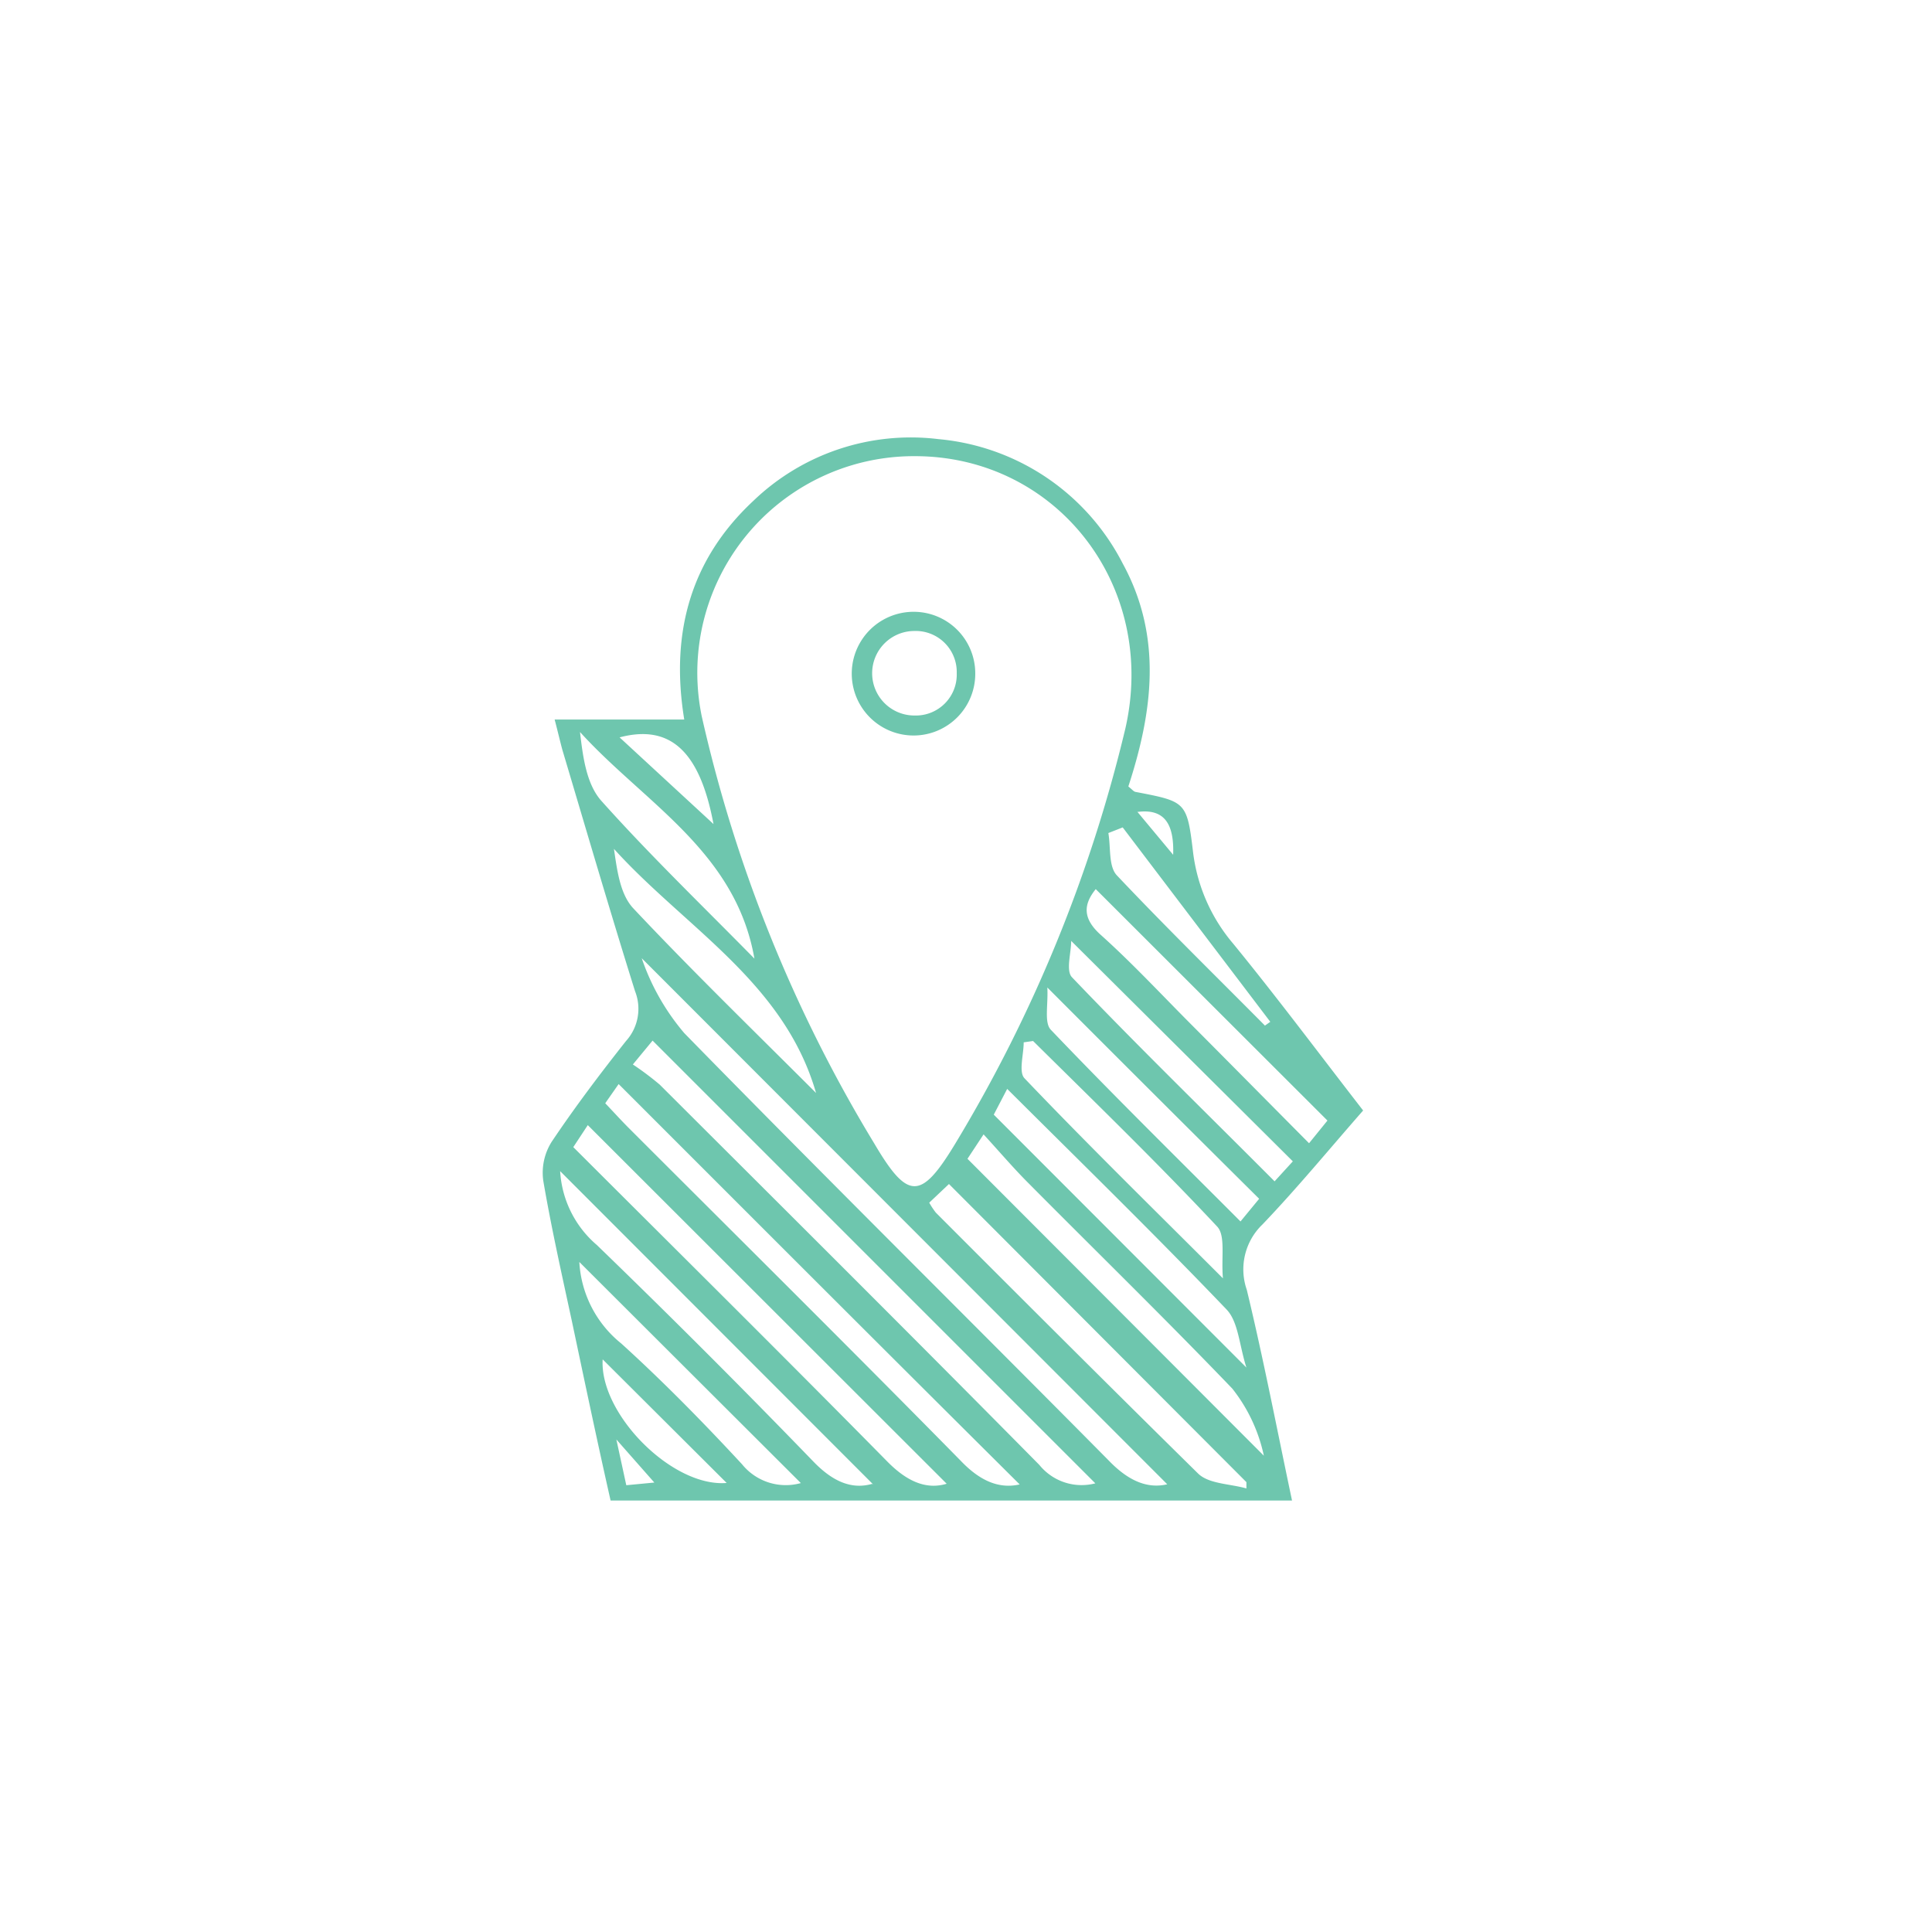 <svg id="USP_icons" data-name="USP icons" xmlns="http://www.w3.org/2000/svg" viewBox="0 0 144 144"><defs><style>.cls-1{fill:#6ec6ae;}</style></defs><g id="GEOFENCED_RIDES_copy" data-name="GEOFENCED RIDES copy"><path class="cls-1" d="M41.34,53.63H51c-1.05-6.43.46-11.92,5.14-16.29a16.94,16.94,0,0,1,13.81-4.61A17.16,17.16,0,0,1,83.68,42c3,5.49,2.22,11.1.42,16.62.28.22.39.37.52.4,3.72.72,3.85.7,4.29,4.38a12.93,12.93,0,0,0,3,6.93c3.27,4,6.35,8.13,9.69,12.44-2.5,2.85-4.9,5.77-7.5,8.49a4.64,4.64,0,0,0-1.17,4.88c1.24,5.14,2.24,10.35,3.37,15.7H45.51c-1-4.42-1.94-8.9-2.89-13.39-.75-3.48-1.54-7-2.13-10.46a4.32,4.32,0,0,1,.63-2.89c1.73-2.58,3.61-5.07,5.54-7.51a3.58,3.58,0,0,0,.67-3.72c-1.88-6-3.63-12-5.42-18C41.72,55.16,41.57,54.5,41.34,53.63ZM68.19,34A16.14,16.14,0,0,0,52.3,53.37,106.3,106.3,0,0,0,65.17,85.24c2.49,4.22,3.47,4.22,6,.05a108.29,108.29,0,0,0,12.71-31C86.3,43.65,78.74,34,68.19,34ZM87,110.63,47.83,71.42A17.14,17.14,0,0,0,51,77C61.46,87.7,72.1,98.21,82.62,108.84,84,110.28,85.43,111,87,110.63ZM47.17,79.34a21.79,21.79,0,0,1,2,1.5c9.45,9.43,18.92,18.85,28.3,28.35a4.05,4.05,0,0,0,4.17,1.37l-33-33ZM76,110.64C66.07,100.77,56.1,90.79,46.11,80.8l-1,1.43c.63.66,1.18,1.27,1.76,1.85,8.26,8.26,16.55,16.47,24.74,24.8C73,110.34,74.43,111,76,110.64Zm-5.39,0L43.81,83.86,42.73,85.5c7.89,7.88,15.7,15.61,23.41,23.44C67.56,110.38,69,111.06,70.56,110.59Zm-5.53,0L41.75,87.29a7.83,7.83,0,0,0,2.74,5.51q8.19,7.92,16.11,16.11C62,110.37,63.42,111.05,65,110.6Zm4.18-21a5.77,5.77,0,0,0,.49.74c6.5,6.51,13,13,19.55,19.45.8.78,2.38.76,3.6,1.11l0-.47L70.73,88.25Zm2.85-3.27,22.09,22.13a12.12,12.12,0,0,0-2.35-5c-5-5.21-10.14-10.22-15.21-15.33-1.1-1.1-2.12-2.3-3.33-3.62ZM92.9,101.93c-.54-1.69-.6-3.41-1.48-4.33-5.29-5.53-10.77-10.88-16.35-16.44l-1,1.92ZM81.67,66.27c-.93,1.15-1,2.21.43,3.46,2.31,2.08,4.43,4.36,6.62,6.56,2.92,2.93,5.82,5.87,8.85,8.92l1.37-1.69ZM96.36,86.56,79.84,70.13c0,.9-.41,2.22.06,2.71C84.83,78,89.9,82.93,95,88.05Zm-18.3-13c.08,1.31-.25,2.65.26,3.19,4.6,4.82,9.34,9.48,14.14,14.29l1.39-1.69C88.67,84.21,83.6,79.15,78.06,73.6ZM43.18,94.06a8.38,8.38,0,0,0,3.13,6.08c3.14,2.85,6.12,5.89,9,9a4.19,4.19,0,0,0,4.38,1.4ZM77,77.59l-.7.1c0,.92-.39,2.21.06,2.68,4.77,5,9.67,9.79,14.79,14.91-.14-1.56.21-3.18-.43-3.86C86.3,86.7,81.64,82.18,77,77.59ZM56.23,71.45c-1.4-8-8.21-11.61-13-16.89.22,1.91.49,3.9,1.6,5.14C48.46,63.76,52.4,67.55,56.23,71.45Zm4.59,10c-2.38-8.24-9.74-12.3-15.06-18.18.24,1.63.46,3.39,1.45,4.44C51.63,72.41,56.26,76.9,60.82,81.46Zm33.45-5,.41-.29-11-14.49-1.07.42c.19,1.07,0,2.49.64,3.16C86.85,69.06,90.59,72.72,94.27,76.43Zm-40.09,34.1-9.26-9.23C44.67,105.36,50.1,110.88,54.18,110.53Zm-1-49.13c-1-5.32-3.15-7.48-7-6.46Zm31.62-.88,2.64,3.17C87.52,61.46,86.83,60.24,84.76,60.52ZM46.68,110.7l2.09-.2-2.83-3.21Z"/><path class="cls-1" d="M72.69,50.16a4.6,4.6,0,0,1-4.55,4.66,4.61,4.61,0,0,1-.09-9.22A4.59,4.59,0,0,1,72.69,50.16Zm-1.38,0a3.06,3.06,0,0,0-3.18-3.13,3.15,3.15,0,1,0,.05,6.3A3.05,3.05,0,0,0,71.31,50.19Z"/></g></svg>